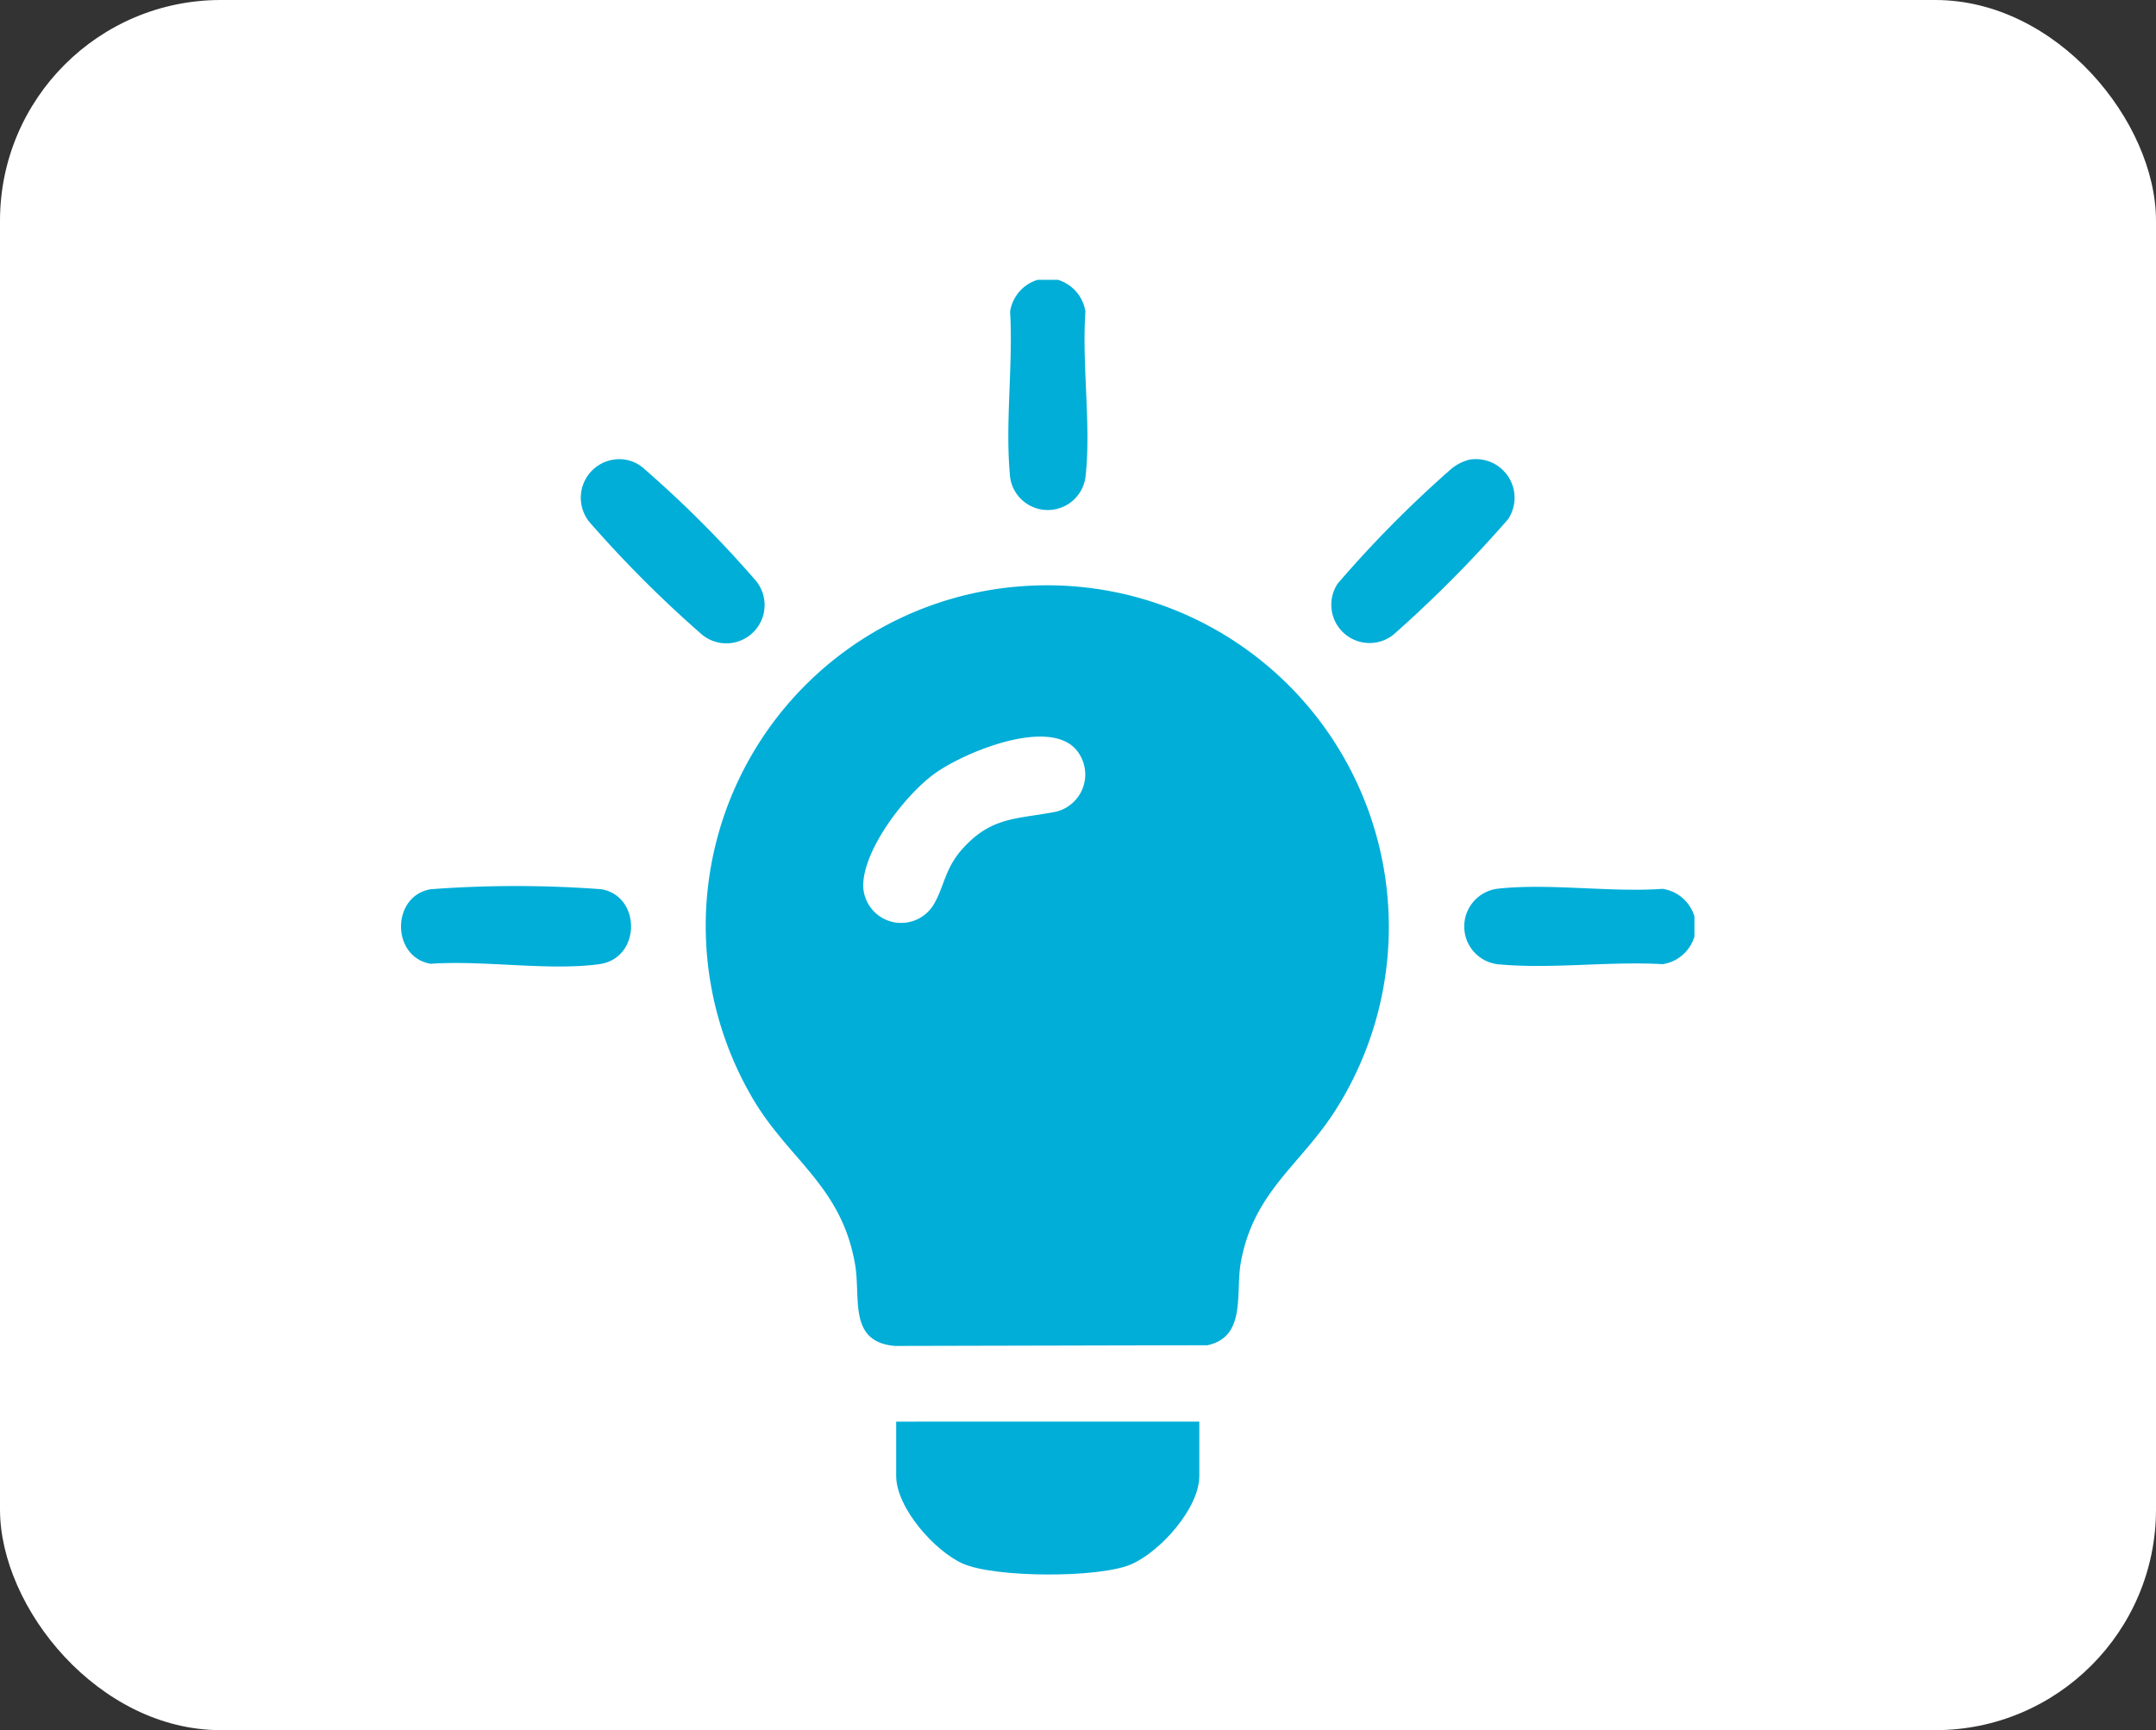 <svg xmlns="http://www.w3.org/2000/svg" xmlns:xlink="http://www.w3.org/1999/xlink" width="146.5" height="117.562" viewBox="0 0 146.5 117.562">
  <rect x="0" y="0" width="146.5" height="117.562" fill="#333333" stroke="none"/>
  <defs>
    <clipPath id="clip-path">
      <rect id="Rectangle_1636" data-name="Rectangle 1636" width="87.886" height="87.972" fill="#00aed8"/>
    </clipPath>
  </defs>
  <g id="Group_2620" data-name="Group 2620" transform="translate(-803.75 -8113)">
    <rect id="Rectangle_1526" data-name="Rectangle 1526" width="146.5" height="117.562" rx="15" transform="translate(803.75 8113)" fill="#fff"/>
    <g id="Group_2563" data-name="Group 2563" transform="translate(831 8132.014)">
      <g id="Group_2562" data-name="Group 2562" clip-path="url(#clip-path)">
        <path id="Path_4912" data-name="Path 4912" d="M243.31,0a2.674,2.674,0,0,1,1.873,2.161c-.25,3.546.388,7.666.016,11.142a2.585,2.585,0,0,1-5.157-.165c-.308-3.488.231-7.439.022-10.977A2.674,2.674,0,0,1,241.937,0Z" transform="translate(-198.678)" fill="#00aed8"/>
        <path id="Path_4913" data-name="Path 4913" d="M435.693,241.84v1.373a2.674,2.674,0,0,1-2.161,1.873c-3.539-.209-7.489.33-10.977.022a2.585,2.585,0,0,1-.165-5.157c3.476-.372,7.6.266,11.142.016a2.674,2.674,0,0,1,2.161,1.873" transform="translate(-347.806 -198.585)" fill="#00aed8"/>
        <path id="Path_4914" data-name="Path 4914" d="M141.893,120.739a23.212,23.212,0,0,1,21.39,35.465c-2.381,3.82-5.634,5.6-6.518,10.475-.38,2.1.4,5.046-2.263,5.633l-21.25.048c-3.191-.282-2.3-3.254-2.7-5.542-.943-5.458-4.671-7.174-7.131-11.579a23.136,23.136,0,0,1,18.468-34.5m3.581,10.993c-2-2-7.579.33-9.539,1.758s-4.774,5.063-4.827,7.546a2.579,2.579,0,0,0,4.718,1.443c.773-1.2.781-2.486,1.987-3.849,1.96-2.214,3.65-2.059,6.219-2.535a2.6,2.6,0,0,0,1.441-4.364" transform="translate(-99.7 -99.919)" fill="#00aed8"/>
        <path id="Path_4915" data-name="Path 4915" d="M216.237,451.119v3.69c0,2.21-2.674,5.163-4.635,6.008-2.185.941-9.276.916-11.445-.055-1.909-.854-4.517-3.795-4.517-5.953v-3.69Z" transform="translate(-161.994 -373.535)" fill="#00aed8"/>
        <path id="Path_4916" data-name="Path 4916" d="M2.02,239.73a77.817,77.817,0,0,1,11.589,0c2.718.457,2.722,4.7-.145,5.093-3.445.469-7.893-.284-11.444-.026-2.692-.453-2.692-4.614,0-5.067" transform="translate(-0.001 -198.322)" fill="#00aed8"/>
        <path id="Path_4917" data-name="Path 4917" d="M73.323,70.893a2.516,2.516,0,0,1,2.185.651,75.844,75.844,0,0,1,7.542,7.563,2.6,2.6,0,0,1-3.661,3.661,79.692,79.692,0,0,1-7.638-7.638,2.619,2.619,0,0,1,1.573-4.237" transform="translate(-58.944 -58.666)" fill="#00aed8"/>
        <path id="Path_4918" data-name="Path 4918" d="M376.785,70.89a2.626,2.626,0,0,1,2.661,4.037,85.27,85.27,0,0,1-7.78,7.839,2.6,2.6,0,0,1-3.8-3.46,77.951,77.951,0,0,1,7.592-7.684,3.138,3.138,0,0,1,1.33-.732" transform="translate(-304.221 -58.664)" fill="#00aed8"/>
      </g>
    </g>
  </g>
</svg>
